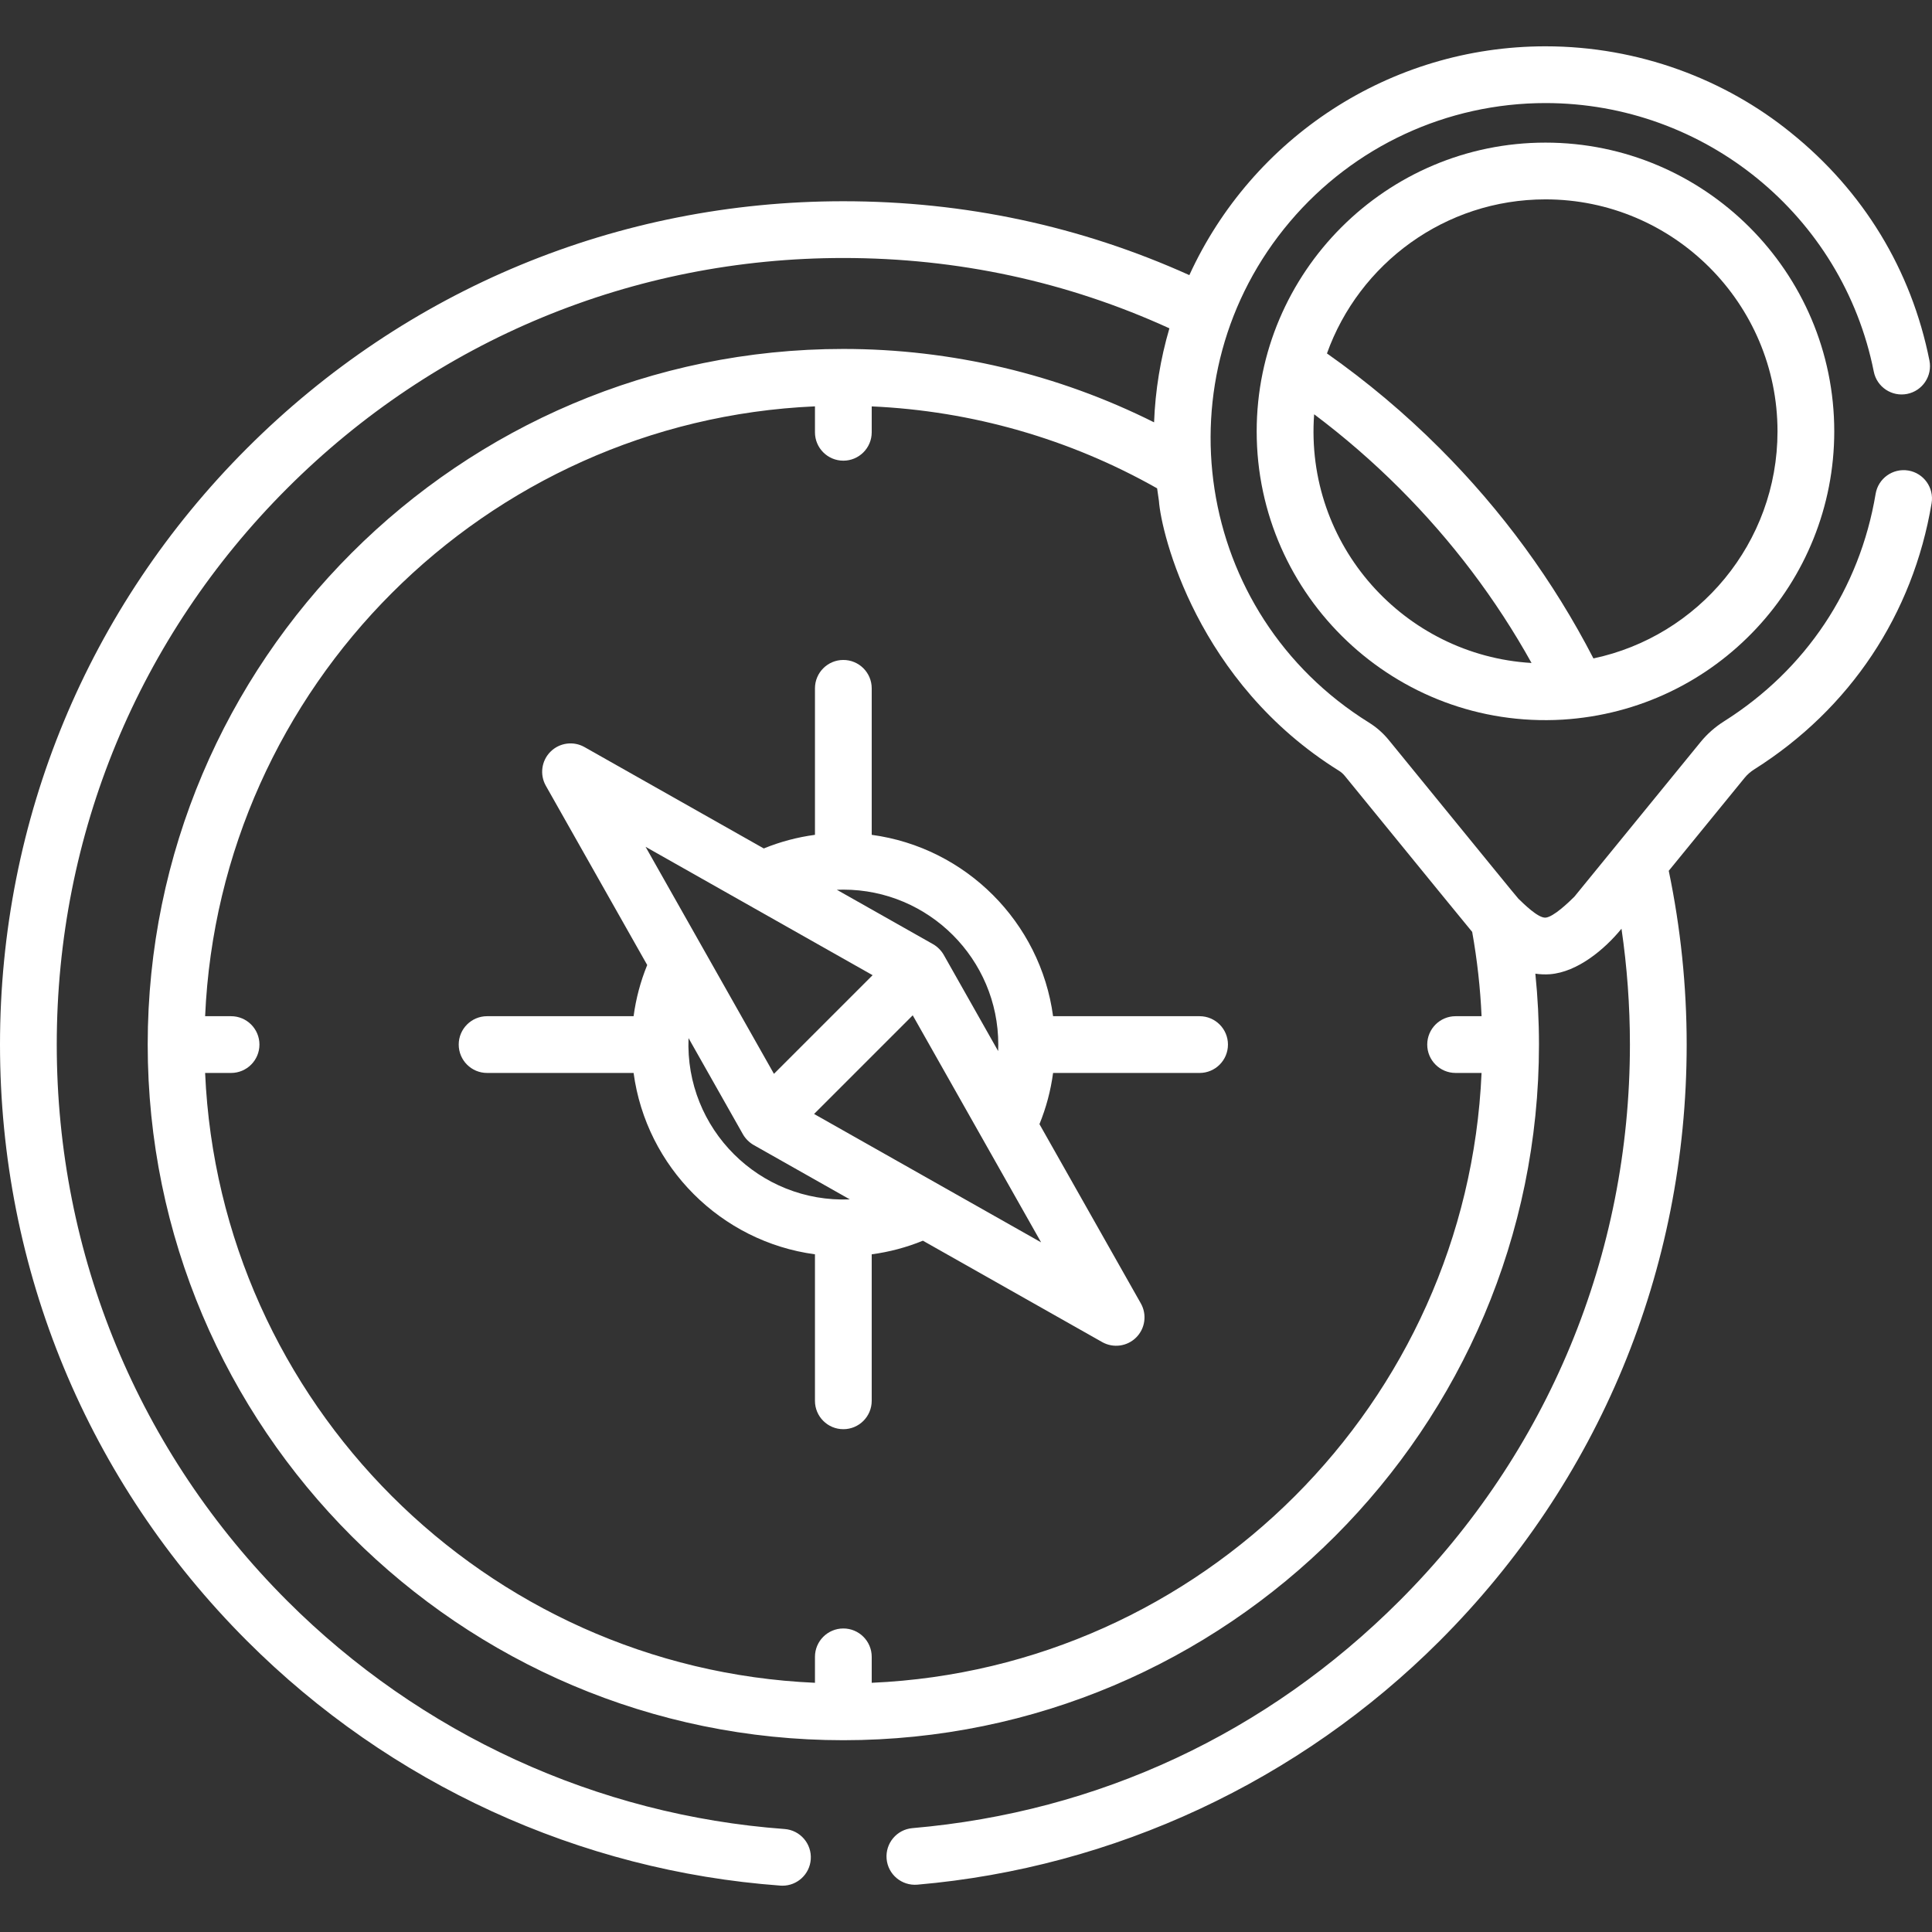 <?xml version="1.0"?>
<svg xmlns="http://www.w3.org/2000/svg" xmlns:xlink="http://www.w3.org/1999/xlink" version="1.1" id="Capa_1" x="0px" y="0px" viewBox="0 0 511.999 511.999" style="enable-background:new 0 0 511.999 511.999;" xml:space="preserve" width="512px" height="512px" class=""><rect x="0" y="0" width="511.999" height="511.999" fill="#333333" stroke="none"/><g><g>
	<g>
		<path d="M317.901,269.303h-38.825c-3.356-24.928-23.136-44.707-48.063-48.063v-38.824c0-4.154-3.367-7.52-7.52-7.52    c-4.153,0-7.52,3.366-7.52,7.52v38.823c-4.66,0.623-9.194,1.827-13.564,3.609L154.9,197.984c-2.942-1.662-6.631-1.16-9.019,1.228    c-2.389,2.389-2.892,6.079-1.228,9.019l26.865,47.507c-1.782,4.371-2.986,8.905-3.609,13.565h-38.824    c-4.153,0-7.52,3.366-7.52,7.52s3.367,7.52,7.52,7.52h38.825c3.356,24.928,23.135,44.706,48.062,48.063v38.825    c0,4.154,3.367,7.52,7.52,7.52s7.52-3.366,7.52-7.52v-38.823c4.66-0.623,9.195-1.827,13.566-3.609l47.507,26.865    c2.947,1.665,6.634,1.156,9.019-1.228c2.389-2.389,2.892-6.079,1.228-9.019l-26.865-47.508c1.782-4.371,2.986-8.905,3.609-13.565    H317.9c4.153,0,7.52-3.366,7.52-7.52S322.054,269.303,317.901,269.303z M223.494,235.762c22.642,0,41.061,18.42,41.061,41.061    c0,0.576-0.012,1.149-0.035,1.722l-14.414-25.489c-0.61-1.076-1.625-2.155-2.845-2.845l-25.489-14.414    C222.344,235.774,222.917,235.762,223.494,235.762z M171.081,224.411l60.166,34.023l-26.143,26.143L171.081,224.411z     M182.467,275.102l14.414,25.489c0.692,1.223,1.775,2.24,2.844,2.845l25.489,14.414    C201.31,318.833,181.497,299.211,182.467,275.102z M275.905,329.237l-60.166-34.024l26.143-26.143    C245.935,276.236,270.466,319.617,275.905,329.237z" data-original="#000000" class="active-path" data-old_color="#000000" fill="#FFFFFF"/>
	</g>
</g><g>
	<g>
		<path d="M409.565,37.795c-42.179,0-76.532,34.338-76.532,76.531c0,43.683,36.803,78.953,81.007,76.389    c40.975-2.501,72.056-36.435,72.056-76.389C486.096,72.127,451.764,37.795,409.565,37.795z M348.259,109.788    c7.973,5.982,15.554,12.559,22.633,19.637c13.854,13.853,25.585,29.379,34.98,46.271    C372.136,173.686,345.72,144.448,348.259,109.788z M422.276,174.487c-10.569-20.486-24.255-39.204-40.749-55.699    c-9.228-9.228-19.258-17.659-29.872-25.121c8.507-23.773,31.25-40.832,57.91-40.832c33.906,0,61.492,27.585,61.492,61.491    C471.055,143.875,450.102,168.615,422.276,174.487z" data-original="#000000" class="active-path" data-old_color="#000000" fill="#FFFFFF"/>
	</g>
</g><g>
	<g>
		<path d="M505.72,124.694c-4.1-0.676-7.972,2.08-8.658,6.175c-4.216,25.183-18.479,46.591-40.157,60.277    c-2.389,1.507-4.48,3.35-6.215,5.475c-17.439,21.371-22.199,27.205-33.473,41.02c-1.488,1.474-5.527,5.375-7.629,5.542    c-2.006,0.139-5.85-3.734-7.191-5.012c-0.899-1.003-8.14-9.931-34.34-42.038c-1.505-1.844-3.28-3.407-5.274-4.646    c-46.453-28.896-55.697-91.734-20.903-132.782c16.91-19.949,41.583-31.391,67.692-31.391c42.191,0,78.752,29.774,87.001,71.172    c0.812,4.074,4.77,6.717,8.845,5.906c4.074-0.812,6.718-4.772,5.906-8.845c-4.79-24.04-17.507-44.935-36.778-60.429    c-17.366-14.069-40.247-22.845-64.972-22.845c-41.316,0-77.756,24.33-94.382,60.636c-28.789-12.986-59.593-19.579-91.698-19.579    c-59.698,0-115.821,23.247-158.033,65.458C23.247,161.001,0,217.126,0,276.823c0,59.698,23.247,115.822,65.459,158.032    c37.913,37.914,88.112,60.946,141.349,64.851c0.188,0.014,0.374,0.021,0.559,0.021c3.903,0,7.202-3.015,7.492-6.97    c0.304-4.142-2.807-7.747-6.95-8.05c-49.64-3.642-96.452-25.122-131.815-60.486C36.723,384.85,15.04,332.503,15.04,276.823    s21.683-108.027,61.054-147.398s91.718-61.054,147.398-61.054c30.283,0,59.321,6.267,86.412,18.639    c-2.386,8.134-3.744,16.462-4.063,24.914c-25.478-12.758-53.688-19.45-82.349-19.45c-101.651,0-184.35,82.7-184.35,184.35    s82.699,184.35,184.35,184.35c101.652,0,184.351-82.7,184.351-184.35c0-6.263-0.322-12.545-0.961-18.793    c1.141,0.178,2.596,0.25,3.894,0.147c7.297-0.58,14.48-6.599,18.933-12.057c1.485,10.128,2.235,20.404,2.235,30.702    c0,55.68-21.683,108.027-61.054,147.397c-35.157,35.158-79.794,55.993-129.086,60.252c-4.138,0.357-7.202,4.001-6.845,8.139    c0.357,4.138,3.999,7.186,8.14,6.845c52.111-4.503,101.271-27.445,138.426-64.601c42.213-42.212,65.46-98.335,65.46-158.033    c0-15.521-1.61-30.99-4.75-46.052l20.106-24.64c0.705-0.863,1.574-1.624,2.588-2.264c25.353-16.006,42.031-41.048,46.965-70.514    C512.581,129.257,509.816,125.381,505.72,124.694z M385.751,284.342h6.877c-3.84,87.388-74.229,157.776-161.615,161.615v-6.876    c0-4.154-3.367-7.52-7.52-7.52c-4.153,0-7.52,3.366-7.52,7.52v6.876c-87.387-3.839-157.775-74.228-161.614-161.614h6.876    c4.153,0,7.52-3.366,7.52-7.52s-3.367-7.52-7.52-7.52h-6.876c3.839-87.387,74.228-157.775,161.614-161.615v6.876    c0,4.154,3.367,7.52,7.52,7.52c4.153,0,7.52-3.366,7.52-7.52v-6.864c26.574,1.183,52.507,8.62,75.634,21.714    c0.143,1.113,0.3,2.226,0.479,3.338c0.613,8.662,10.12,48.121,47.714,71.505c0.585,0.363,1.111,0.83,1.564,1.386    c25.557,31.32,31.248,38.335,33.738,41.32c1.318,7.373,2.155,14.852,2.489,22.339h-6.88c-4.153,0-7.52,3.366-7.52,7.52    S381.598,284.342,385.751,284.342z" data-original="#000000" class="active-path" data-old_color="#000000" fill="#FFFFFF"/>
	</g>
</g></g> </svg>
